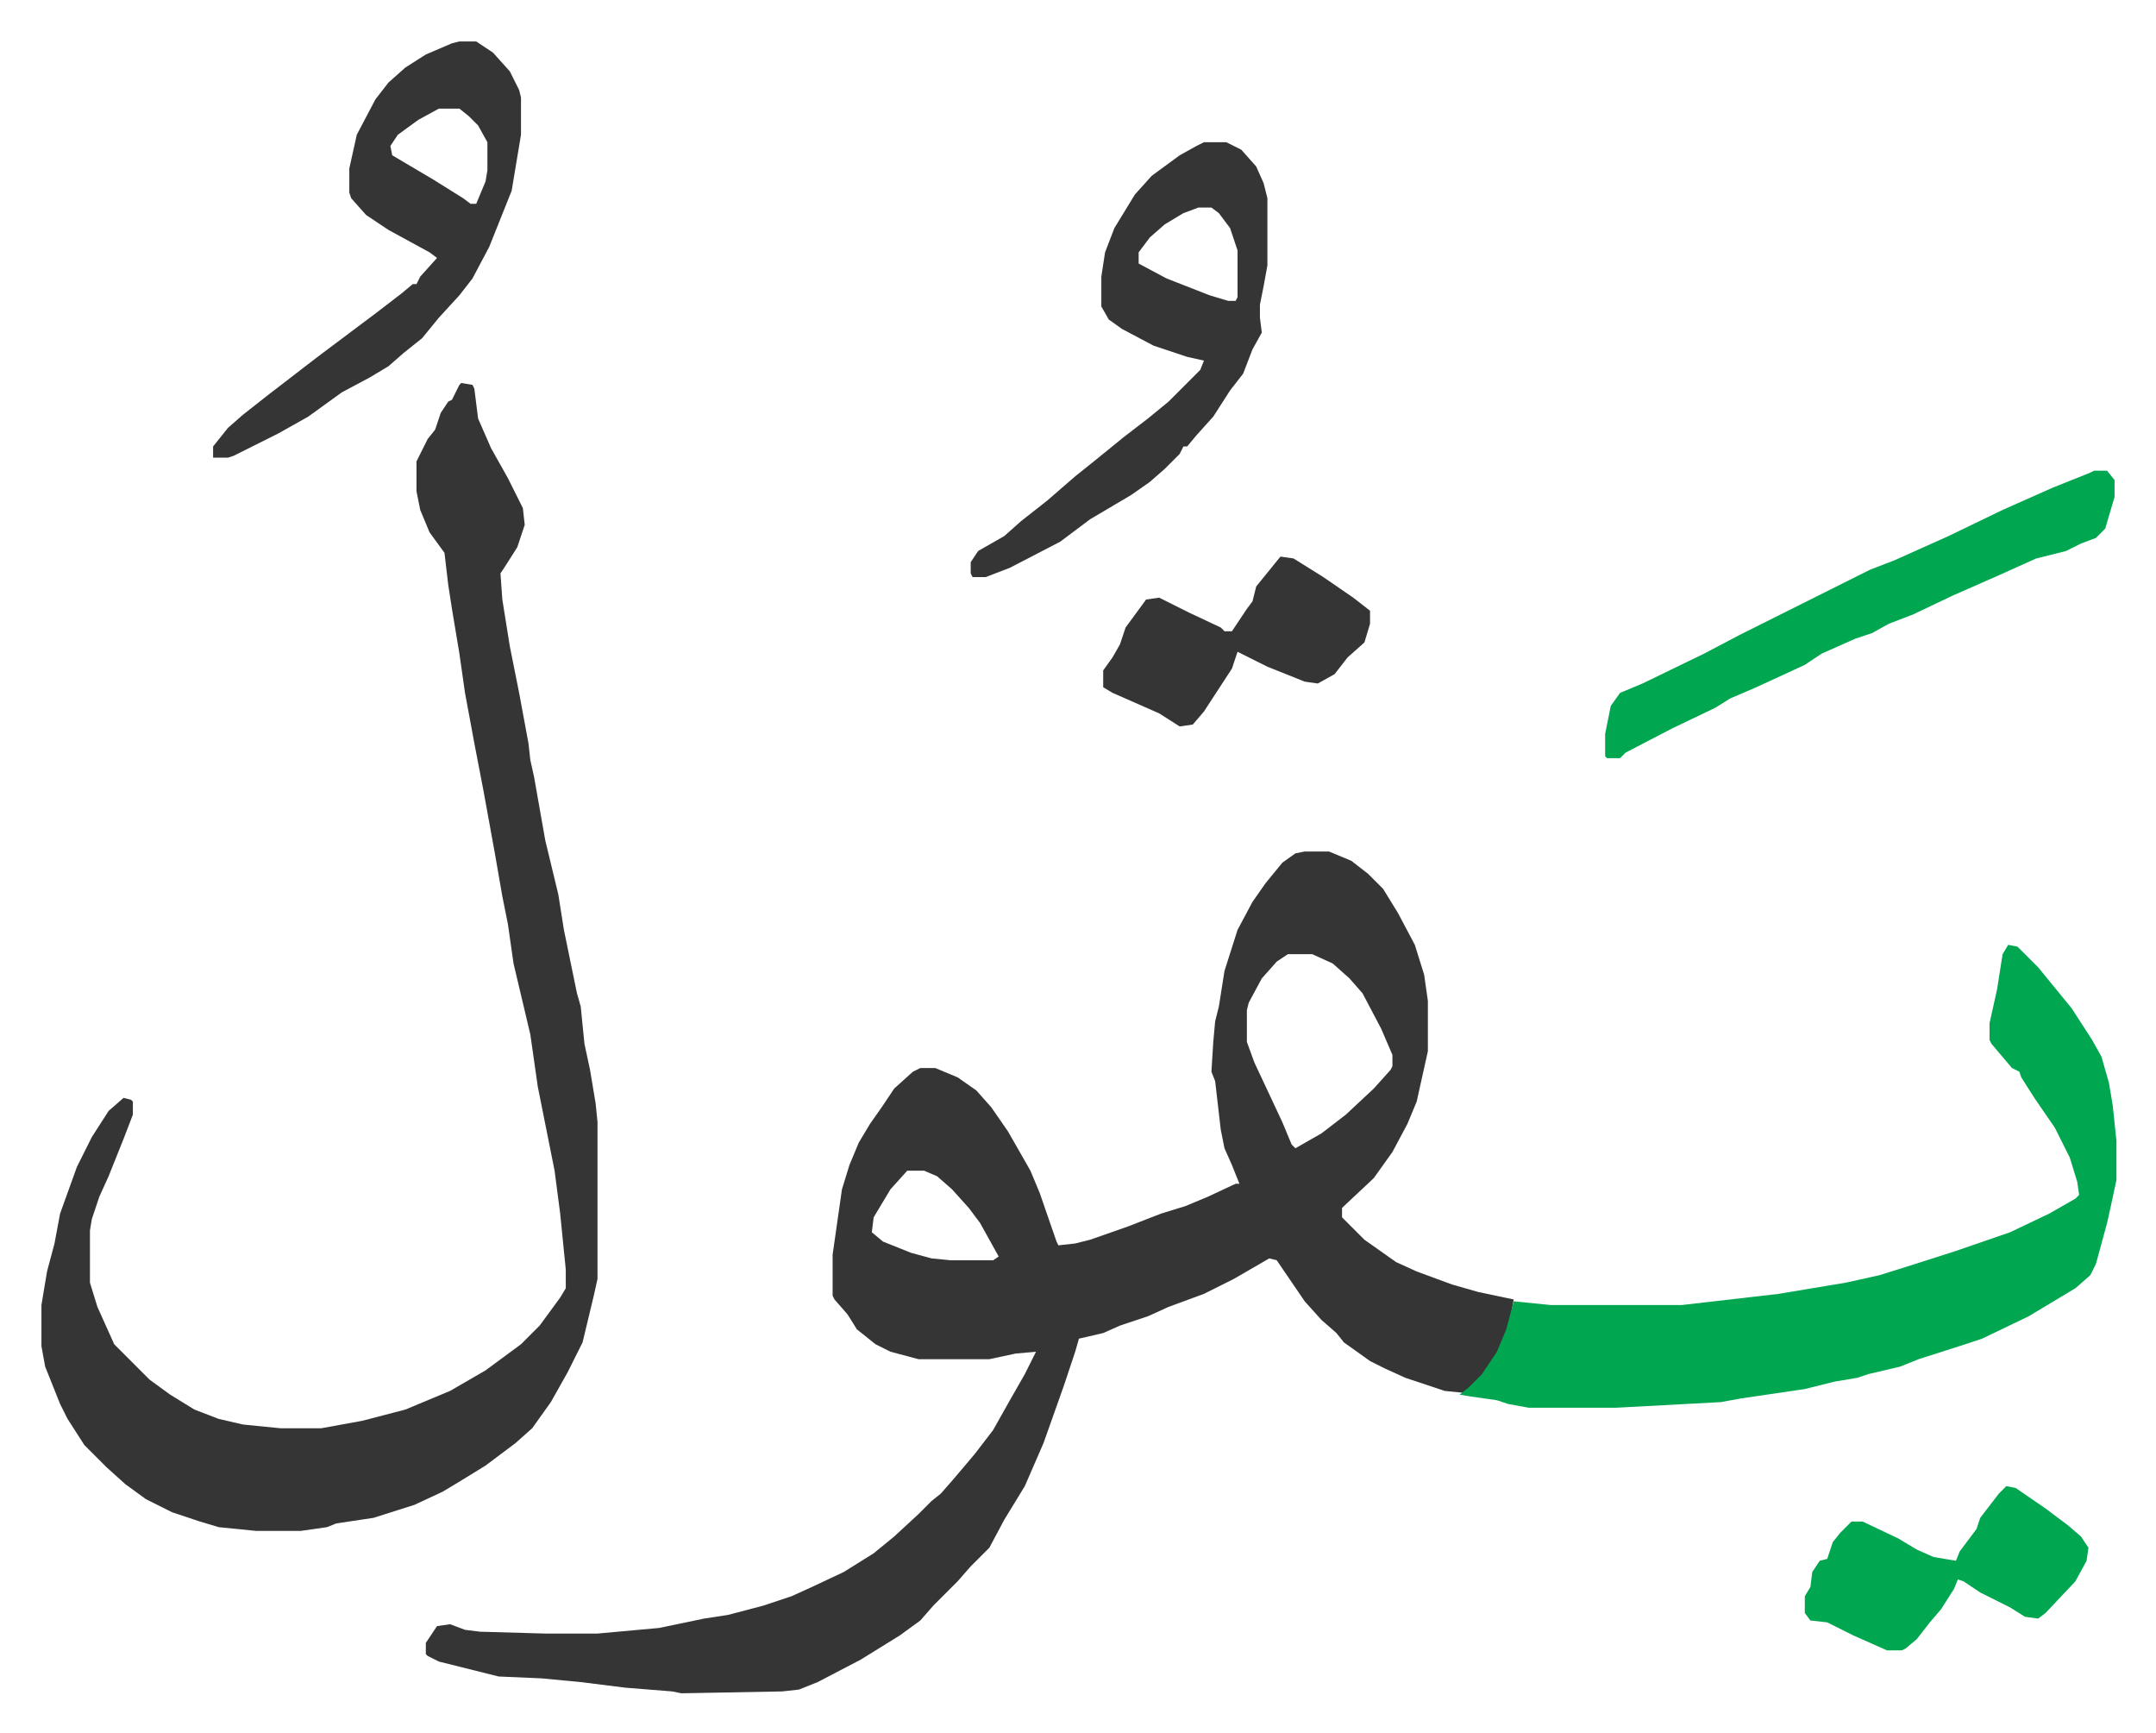 <svg xmlns="http://www.w3.org/2000/svg" viewBox="-22.2 243.8 1155.4 928.4">
    <path fill="#353535" id="rule_normal" d="M677 700h13l12 5 9 7 8 8 8 13 9 17 5 16 2 14v27l-6 27-5 12-8 15-10 14-16 15-1 1v5l12 12 17 12 11 5 19 7 14 4 19 4-2 11-3 10-6 12-8 10-8 7-10-1-21-7-11-5-8-4-14-10-4-5-8-7-9-10-15-22-4-1-19 11-16 8-19 7-11 5-15 5-9 4-13 3-2 7-6 18-11 31-10 23-11 18-8 15-10 10-7 8-13 13-7 8-11 8-21 13-23 12-10 4-9 1-54 1-5-1-25-2-24-3-21-2-23-1-32-8-6-3-1-1v-6l6-9 7-1 8 3 8 1 35 1h28l33-3 24-5 13-2 19-5 15-5 11-5 17-8 16-10 11-9 13-12 7-7 5-4 7-8 11-13 10-13 9-16 8-14 6-12-11 1-14 3h-38l-15-4-8-4-10-8-5-8-7-8-1-2v-22l5-35 4-13 5-12 6-10 7-10 6-9 10-9 4-2h8l12 5 10 7 8 9 9 13 12 21 5 12 9 26 1 2 9-1 8-2 20-7 18-7 13-4 12-5 15-7h2l-4-10-4-9-2-10-3-26-2-5 1-16 1-11 2-8 3-19 7-22 8-15 7-10 9-11 7-5zm-9 55-6 4-8 9-7 13-1 4v17l4 11 15 32 5 12 2 2 14-8 13-10 15-14 9-10 1-2v-6l-6-14-10-19-7-8-9-8-11-5zM464 871l-9 10-9 15-1 8 6 5 15 6 11 3 10 1h23l3-2-10-18-6-8-9-10-8-7-7-3zM225 449l6 1 1 2 2 16 7 16 9 16 8 16 1 9-4 12-7 11-2 3 1 14 4 25 5 25 5 27 1 9 2 9 6 34 7 29 3 19 7 34 2 7 2 20 3 14 3 18 1 10v84l-2 9-6 25-8 16-9 16-10 14-9 8-16 12-13 8-10 6-15 7-22 7-20 3-5 2-14 2h-24l-20-2-10-3-15-5-14-7-11-8-10-9-12-12-9-14-4-8-8-20-2-11v-22l3-18 4-15 3-16 9-25 8-16 9-14 8-7 4 1 1 1v7l-5 13-8 20-5 11-4 12-1 6v28l4 13 9 20 5 5 14 14 11 8 13 8 13 5 13 3 20 2h22l22-4 23-6 12-5 12-5 19-11 19-14 10-10 11-15 3-5v-10l-3-30-3-23-9-45-4-28-9-38-3-21-3-15-4-23-6-33-5-26-5-27-3-21-4-24-2-13-2-17-8-11-5-12-2-10v-16l6-12 4-5 3-9 4-6 2-1 4-8z"/>
    <path fill="#00a650" id="rule_idgham_with_ghunnah" d="m1054 750 5 1 11 11 9 11 9 11 11 17 5 9 4 14 2 12 2 19v21l-3 14-2 9-6 22-3 6-8 7-25 15-25 12-9 3-25 8-10 4-17 4-6 2-12 2-16 4-34 5-11 2-56 3h-47l-11-2-6-2-14-2-6-1 5-4 7-7 8-12 5-12 4-15 20 2h70l52-6 36-6 18-4 16-5 25-8 29-10 21-10 14-8 2-2-1-7-4-13-8-16-11-16-7-11-1-3-4-2-11-13-1-2v-9l4-18 3-19z"/>
    <path fill="#353535" id="rule_normal" d="M623 320h12l8 4 8 9 4 9 2 8v36l-2 11-2 10v7l1 8-5 9-5 13-7 9-9 14-9 10-5 6h-2l-2 4-8 8-8 7-10 7-22 13-16 12-27 14-13 5h-7l-1-2v-6l4-6 14-8 9-8 14-11 15-13 10-8 16-13 13-10 11-9 17-17 2-5-9-2-18-6-17-9-7-5-4-7v-16l2-13 5-13 11-18 9-10 15-11 9-5zm-3 35-8 3-10 6-8 7-6 8v6l15 8 23 9 10 3h4l1-2v-25l-4-12-6-8-4-3zm-396-89h9l9 6 9 10 5 10 1 4v20l-5 30-12 30-9 17-7 9-11 12-9 11-10 8-8 7-10 6-15 8-18 13-16 9-24 12-3 1h-8v-6l4-5 4-5 8-7 14-11 13-10 13-10 20-15 12-9 13-10 6-5h2l2-4 9-10-4-3-22-12-12-8-8-9-1-3v-13l4-18 10-19 7-9 9-8 11-7 14-6zm-11 36-11 6-11 8-4 6 1 5 22 13 16 10 4 3h3l5-12 1-6v-15l-5-9-5-5-5-4z"/>
    <path fill="#00a650" id="rule_idgham_with_ghunnah" d="M1100 496h7l4 5v9l-5 17-5 5-8 3-8 4-16 4-20 9-25 11-21 10-13 5-9 5-9 3-18 8-9 6-26 12-14 6-8 5-23 11-25 13-3 3h-7l-1-1v-12l3-15 5-7 12-5 33-16 19-10 70-35 13-5 29-13 29-14 27-12 20-8zm-47 544 5 1 16 11 12 9 7 6 4 6-1 7-6 11-16 17-4 3-7-1-8-5-16-8-9-6-3-1-2 5-7 11-6 7-7 9-6 5-2 1h-8l-18-8-14-7-9-1-3-4v-9l3-5 1-8 4-6 4-1 3-9 4-5 5-5 1-1h6l19 9 10 6 9 4 12 2 2-5 9-12 2-6 10-13z"/>
    <path fill="#353535" id="rule_normal" d="m664 542 7 1 16 10 16 11 9 7v7l-3 10-9 8-7 9-9 5-7-1-20-8-16-8-3 9-15 23-6 7-7 1-11-7-25-11-5-3v-9l5-7 4-7 3-9 11-15 7-1 16 8 17 8 2 2h4l8-12 3-4 2-8z"/>
</svg>
